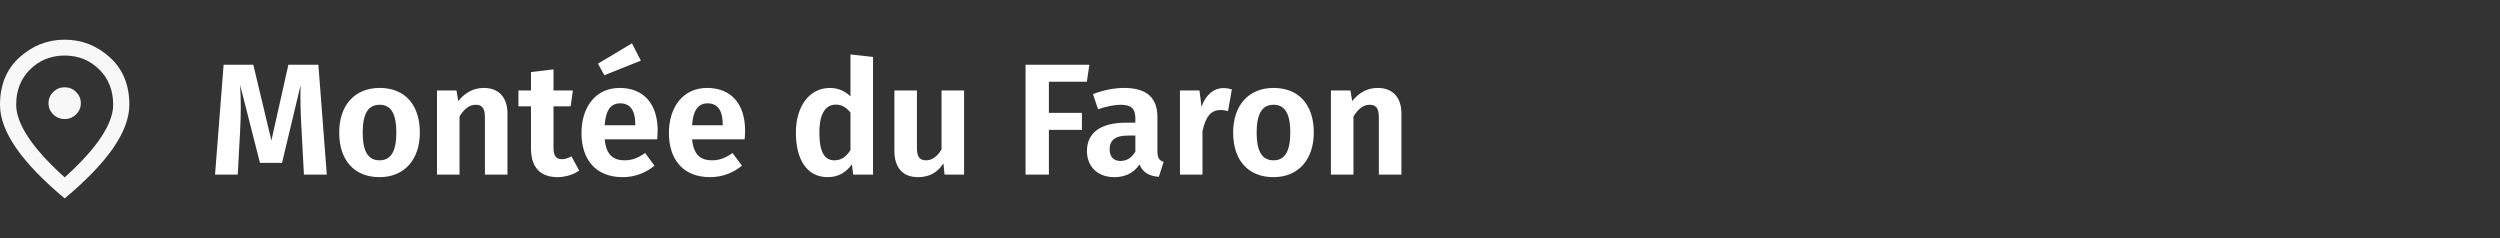 <svg width="315" height="30" viewBox="0 0 315 30" fill="none" xmlns="http://www.w3.org/2000/svg">
<rect x="0" y="0" width="315" height="30" fill="#333333" stroke="none"/>
<g clip-path="url(#clip0_225_328)">
<path d="M8.148 15C8.708 15 9.188 14.804 9.587 14.412C9.986 14.021 10.185 13.55 10.185 13C10.185 12.45 9.986 11.979 9.587 11.587C9.188 11.196 8.708 11 8.148 11C7.588 11 7.109 11.196 6.71 11.587C6.311 11.979 6.111 12.45 6.111 13C6.111 13.55 6.311 14.021 6.71 14.412C7.109 14.804 7.588 15 8.148 15ZM8.148 22.35C10.219 20.483 11.755 18.787 12.757 17.262C13.758 15.737 14.259 14.383 14.259 13.2C14.259 11.383 13.669 9.896 12.489 8.737C11.31 7.579 9.863 7 8.148 7C6.434 7 4.986 7.579 3.806 8.737C2.627 9.896 2.037 11.383 2.037 13.2C2.037 14.383 2.538 15.737 3.539 17.262C4.541 18.787 6.077 20.483 8.148 22.35ZM8.148 25C5.415 22.717 3.374 20.596 2.025 18.637C0.675 16.679 0 14.867 0 13.2C0 10.7 0.819 8.708 2.458 7.225C4.095 5.742 5.992 5 8.148 5C10.304 5 12.201 5.742 13.839 7.225C15.477 8.708 16.296 10.7 16.296 13.2C16.296 14.867 15.622 16.679 14.273 18.637C12.923 20.596 10.881 22.717 8.148 25Z" fill="#F8F8F8"/>
<path d="M40.116 8.16H36.336L34.196 17.7L31.916 8.16H28.176L27.096 22H29.956L30.256 16.44C30.356 14.5 30.376 12.66 30.256 10.72L32.756 20.52H35.536L37.876 10.74C37.816 12.32 37.876 14.4 37.996 16.38L38.296 22H41.176L40.116 8.16ZM47.84 11.08C44.64 11.08 42.74 13.32 42.74 16.7C42.74 20.22 44.66 22.32 47.82 22.32C51 22.32 52.9 20.06 52.9 16.7C52.9 13.18 51 11.08 47.84 11.08ZM47.84 13.2C49.22 13.2 49.94 14.26 49.94 16.7C49.94 19.12 49.22 20.2 47.82 20.2C46.42 20.2 45.7 19.14 45.7 16.7C45.7 14.28 46.42 13.2 47.84 13.2ZM60.98 11.08C59.62 11.08 58.6 11.68 57.74 12.74L57.52 11.4H55.06V22H57.9V14.68C58.48 13.74 59.12 13.2 59.94 13.2C60.66 13.2 61.1 13.54 61.1 14.76V22H63.94V14.28C63.94 12.28 62.84 11.08 60.98 11.08ZM72.002 19.7C71.562 19.94 71.182 20.06 70.802 20.06C70.082 20.06 69.742 19.66 69.742 18.62V13.4H71.902L72.182 11.4H69.742V8.74L66.902 9.08V11.4H65.322V13.4H66.902V18.68C66.902 21.04 68.022 22.3 70.222 22.32C71.162 22.32 72.202 22.04 72.982 21.5L72.002 19.7ZM80.747 7.64L79.627 5.46L75.347 8.02L76.147 9.48L80.747 7.64ZM82.867 16.46C82.867 13.08 81.087 11.08 78.087 11.08C74.987 11.08 73.267 13.56 73.267 16.76C73.267 20.08 75.047 22.32 78.447 22.32C80.107 22.32 81.427 21.72 82.467 20.88L81.287 19.28C80.367 19.92 79.607 20.2 78.707 20.2C77.347 20.2 76.387 19.6 76.187 17.56H82.807C82.827 17.26 82.867 16.82 82.867 16.46ZM80.047 15.78H76.187C76.327 13.78 77.027 13.02 78.147 13.02C79.507 13.02 80.047 14.06 80.047 15.66V15.78ZM93.883 16.46C93.883 13.08 92.103 11.08 89.103 11.08C86.003 11.08 84.283 13.56 84.283 16.76C84.283 20.08 86.063 22.32 89.463 22.32C91.123 22.32 92.443 21.72 93.483 20.88L92.303 19.28C91.383 19.92 90.623 20.2 89.723 20.2C88.363 20.2 87.403 19.6 87.203 17.56H93.823C93.843 17.26 93.883 16.82 93.883 16.46ZM91.063 15.78H87.203C87.343 13.78 88.043 13.02 89.163 13.02C90.523 13.02 91.063 14.06 91.063 15.66V15.78ZM107.161 6.86V12.14C106.521 11.52 105.661 11.08 104.581 11.08C101.961 11.08 100.281 13.42 100.281 16.7C100.281 20.08 101.641 22.32 104.301 22.32C105.721 22.32 106.701 21.62 107.341 20.7L107.501 22H110.001V7.18L107.161 6.86ZM105.141 20.2C104.001 20.2 103.241 19.36 103.241 16.7C103.241 14.22 104.081 13.18 105.321 13.18C106.101 13.18 106.641 13.56 107.161 14.18V18.92C106.601 19.76 106.001 20.2 105.141 20.2ZM121.474 11.4H118.634V18.82C118.134 19.68 117.474 20.2 116.694 20.2C115.914 20.2 115.534 19.82 115.534 18.66V11.4H112.694V19.02C112.694 21.06 113.694 22.32 115.654 22.32C117.074 22.32 118.114 21.76 118.874 20.58L119.014 22H121.474V11.4ZM129.221 22H132.161V16.36H136.321V14.22H132.161V10.3H136.941L137.261 8.16H129.221V22ZM145.835 19.06V14.78C145.835 12.38 144.575 11.08 141.635 11.08C140.435 11.08 139.035 11.34 137.715 11.86L138.355 13.76C139.435 13.4 140.455 13.2 141.155 13.2C142.495 13.2 143.055 13.62 143.055 14.94V15.46H141.835C138.695 15.46 136.955 16.72 136.955 19.04C136.955 20.96 138.275 22.32 140.395 22.32C141.655 22.32 142.815 21.88 143.575 20.72C144.015 21.78 144.815 22.18 146.015 22.28L146.615 20.4C146.095 20.22 145.835 19.92 145.835 19.06ZM141.175 20.28C140.295 20.28 139.815 19.74 139.815 18.8C139.815 17.64 140.575 17.08 142.115 17.08H143.055V19.1C142.615 19.86 141.995 20.28 141.175 20.28ZM154.153 11.1C152.913 11.1 151.893 11.98 151.393 13.46L151.133 11.4H148.673V22H151.513V16.52C151.893 14.82 152.493 13.86 153.793 13.86C154.153 13.86 154.413 13.92 154.733 14L155.213 11.26C154.853 11.16 154.533 11.1 154.153 11.1ZM160.477 11.08C157.277 11.08 155.377 13.32 155.377 16.7C155.377 20.22 157.297 22.32 160.457 22.32C163.637 22.32 165.537 20.06 165.537 16.7C165.537 13.18 163.637 11.08 160.477 11.08ZM160.477 13.2C161.857 13.2 162.577 14.26 162.577 16.7C162.577 19.12 161.857 20.2 160.457 20.2C159.057 20.2 158.337 19.14 158.337 16.7C158.337 14.28 159.057 13.2 160.477 13.2ZM173.616 11.08C172.256 11.08 171.236 11.68 170.376 12.74L170.156 11.4H167.696V22H170.536V14.68C171.116 13.74 171.756 13.2 172.576 13.2C173.296 13.2 173.736 13.54 173.736 14.76V22H176.576V14.28C176.576 12.28 175.476 11.08 173.616 11.08Z" fill="white"/>
</g>
<defs>
<clipPath id="clip0_225_328">
<rect width="314.296" height="30" fill="white"/>
</clipPath>
</defs>
</svg>
